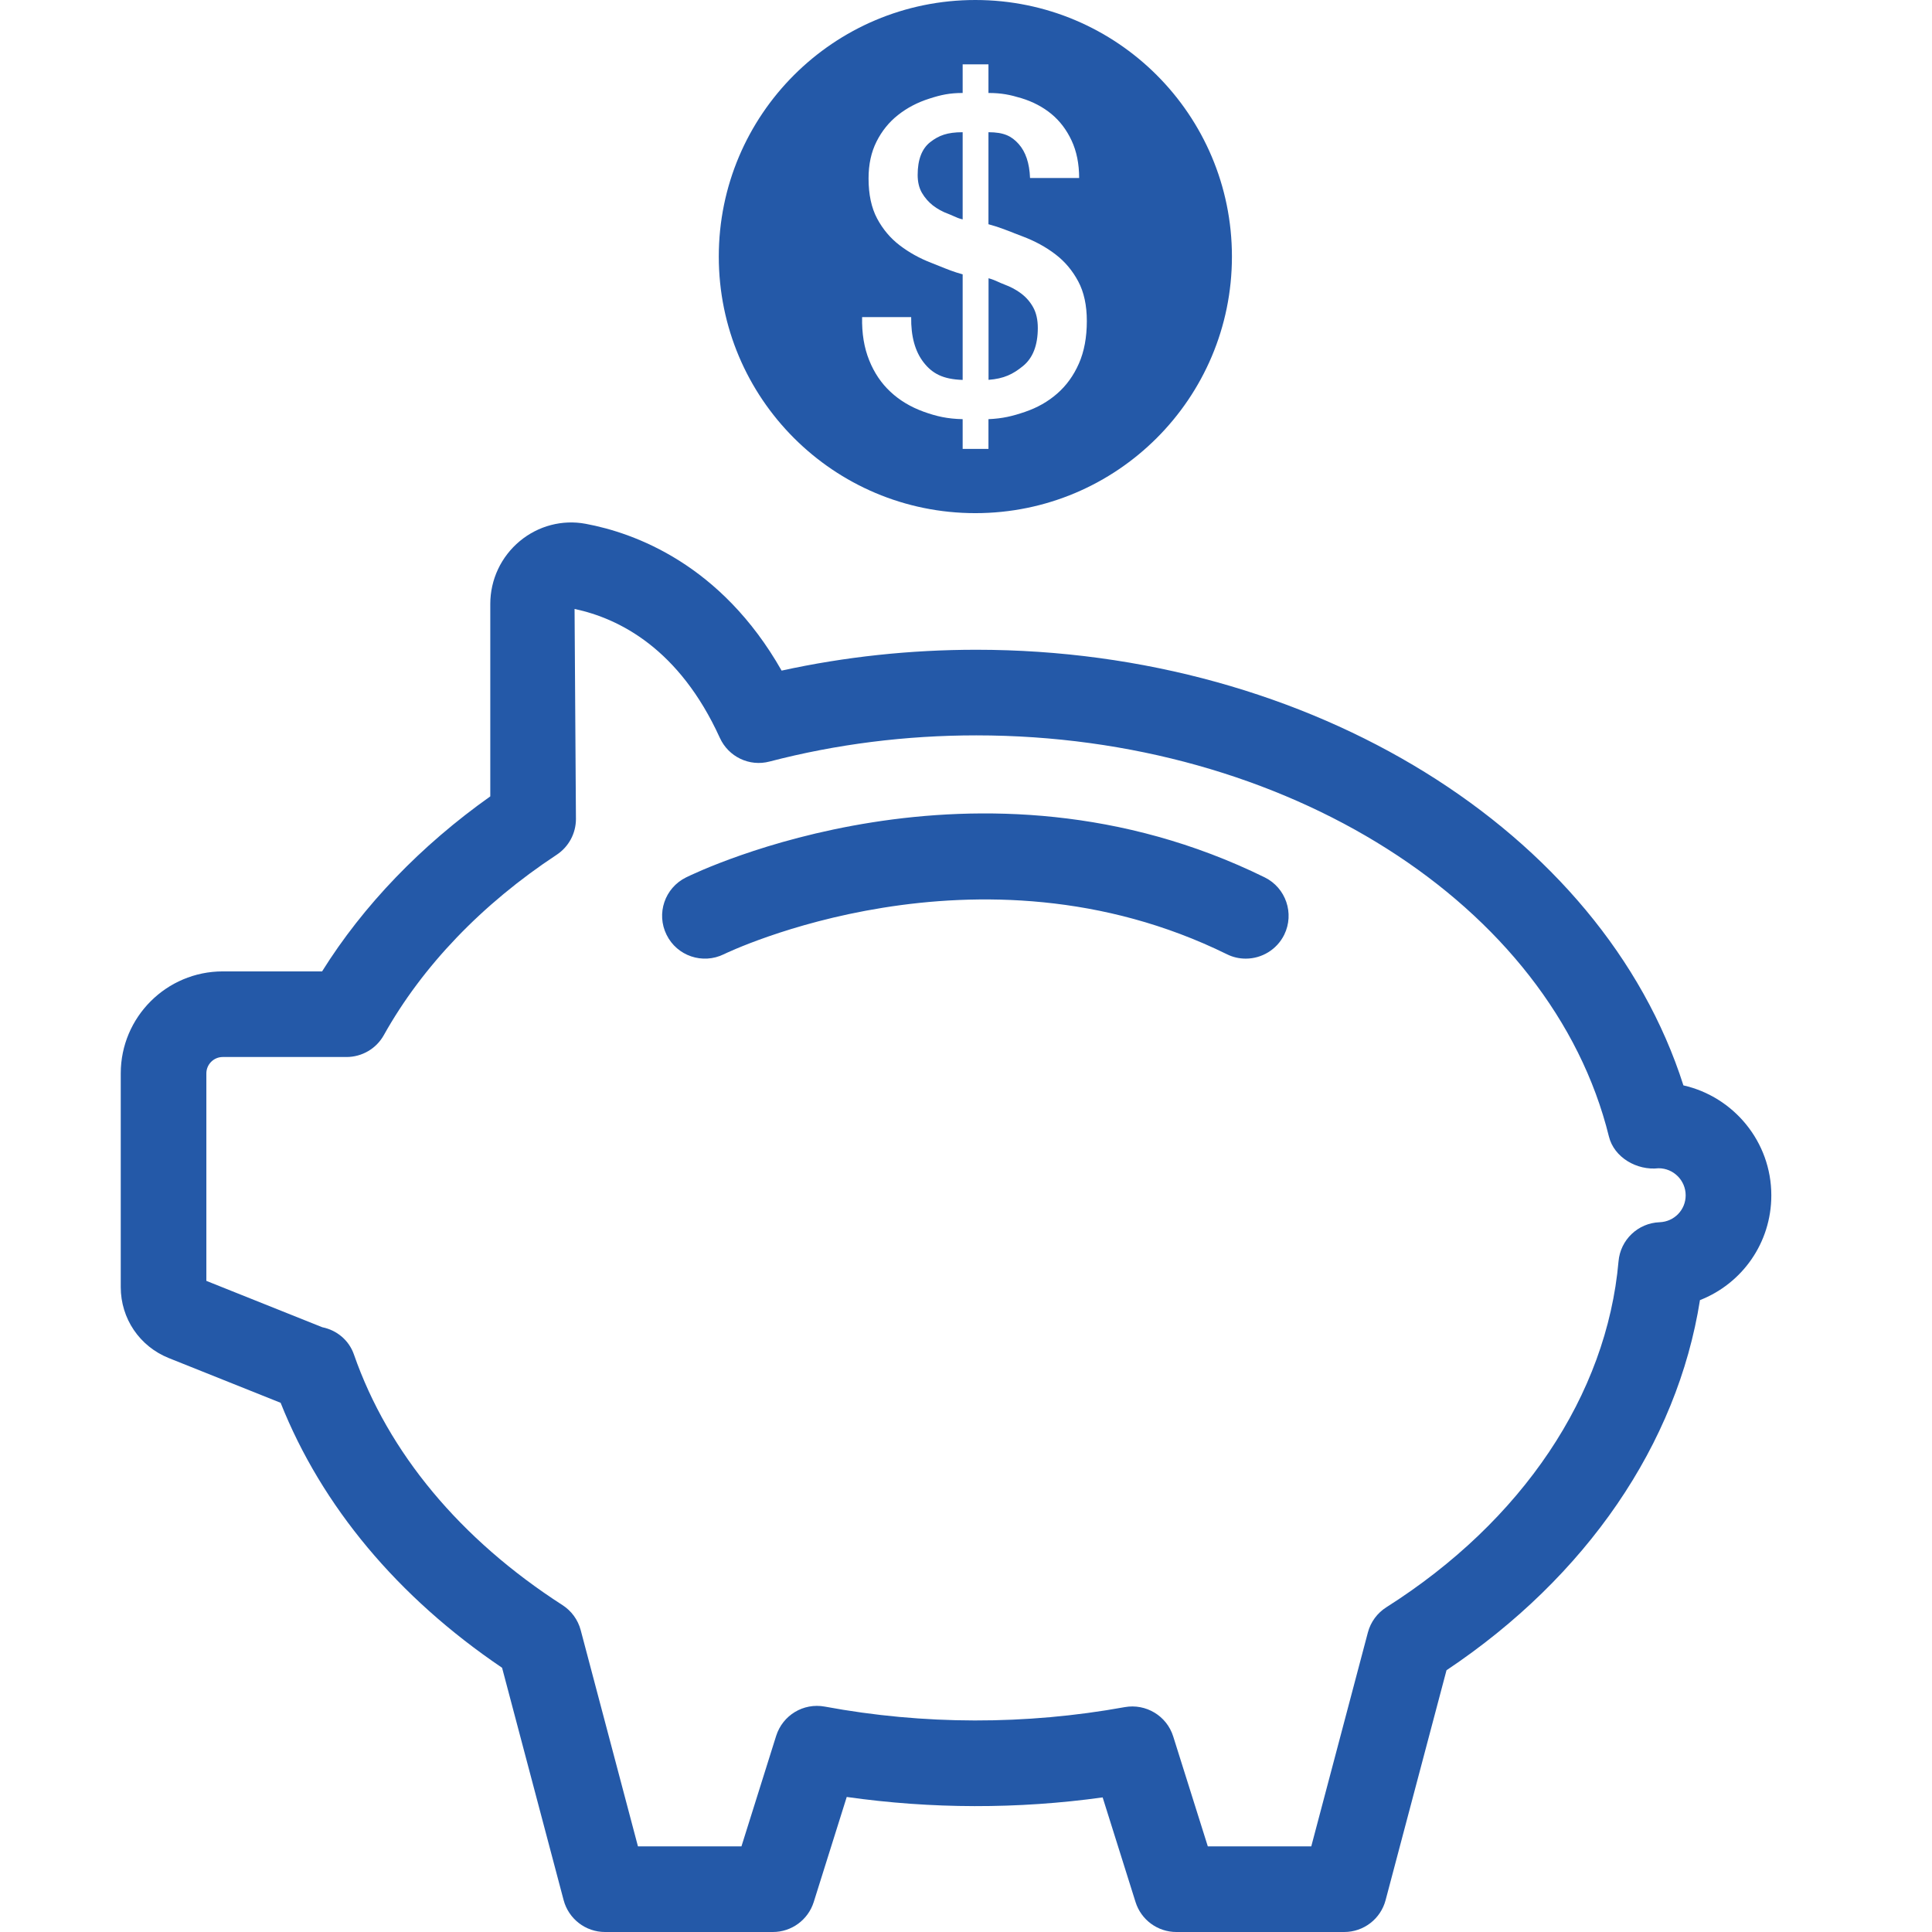 <svg width="48" height="48" viewBox="0 0 48 48" fill="none" xmlns="http://www.w3.org/2000/svg">
<path fill-rule="evenodd" clip-rule="evenodd" d="M26.265 9.779C26.493 9.58 26.673 9.332 26.805 9.032C26.937 8.732 27.002 8.38 27.002 7.976C27.002 7.586 26.931 7.257 26.788 6.99C26.645 6.723 26.458 6.498 26.221 6.318C25.986 6.138 25.715 5.99 25.408 5.874C25.331 5.845 25.259 5.817 25.189 5.79L25.189 5.789C24.983 5.709 24.799 5.636 24.558 5.571V3.285C24.944 3.285 25.133 3.382 25.308 3.577C25.482 3.772 25.577 4.053 25.591 4.422H26.811C26.811 4.069 26.748 3.758 26.623 3.491C26.498 3.224 26.331 3.004 26.12 2.83C25.909 2.657 25.662 2.527 25.378 2.44C25.091 2.353 24.88 2.31 24.558 2.31V1.599H23.917V2.31C23.595 2.31 23.379 2.356 23.087 2.451C22.794 2.544 22.535 2.68 22.312 2.857C22.087 3.034 21.909 3.255 21.777 3.518C21.644 3.782 21.579 4.086 21.579 4.433C21.579 4.831 21.65 5.163 21.792 5.43C21.935 5.697 22.122 5.919 22.353 6.095C22.586 6.273 22.846 6.418 23.134 6.529C23.212 6.559 23.283 6.588 23.352 6.616C23.538 6.691 23.702 6.758 23.917 6.816V9.439C23.424 9.423 23.162 9.279 22.948 9.005C22.734 8.731 22.631 8.355 22.638 7.879H21.419C21.41 8.283 21.469 8.64 21.595 8.951C21.719 9.261 21.896 9.524 22.124 9.735C22.352 9.949 22.628 10.113 22.948 10.229C23.269 10.344 23.53 10.405 23.917 10.414V11.153H24.558V10.414C24.915 10.398 25.155 10.339 25.463 10.234C25.769 10.13 26.037 9.979 26.265 9.779ZM17.858 6.374C17.858 2.854 20.712 0 24.232 0C27.753 0 30.607 2.854 30.607 6.374C30.607 9.895 27.753 12.749 24.232 12.749C20.712 12.749 17.858 9.895 17.858 6.374ZM30.008 45.873H32.578L33.985 40.557C34.054 40.297 34.218 40.075 34.445 39.931C37.819 37.791 39.92 34.658 40.212 31.336C40.259 30.802 40.695 30.386 41.232 30.366C41.596 30.353 41.88 30.059 41.88 29.698C41.88 29.327 41.578 29.025 41.207 29.025C40.667 29.086 40.1 28.756 39.973 28.236C38.548 22.461 31.937 18.27 24.254 18.27C22.505 18.27 20.777 18.488 19.12 18.92C18.618 19.053 18.098 18.802 17.884 18.331C16.878 16.121 15.389 15.366 14.275 15.129L14.309 20.348C14.309 20.705 14.129 21.039 13.831 21.236C11.976 22.458 10.492 24.007 9.537 25.716C9.35 26.053 8.994 26.261 8.609 26.261H5.534C5.31 26.261 5.127 26.444 5.127 26.668V31.823L8.008 32.975C8.365 33.047 8.67 33.294 8.794 33.654C9.644 36.092 11.435 38.243 13.974 39.878C14.197 40.021 14.359 40.243 14.427 40.499L15.85 45.873H18.421L19.283 43.128C19.446 42.614 19.959 42.302 20.492 42.4C22.942 42.855 25.486 42.859 27.944 42.413C28.469 42.319 28.988 42.629 29.148 43.141L30.008 45.873ZM33.397 48H29.226C28.762 48 28.351 47.699 28.212 47.255L27.395 44.656C25.287 44.949 23.14 44.944 21.037 44.645L20.217 47.255C20.077 47.699 19.666 48 19.202 48H15.031C14.549 48 14.127 47.675 14.003 47.208L12.474 41.435C9.882 39.682 7.993 37.42 6.972 34.852L4.194 33.741C3.468 33.45 3 32.759 3 31.978V26.668C3 25.27 4.137 24.134 5.534 24.134H8.002C9.026 22.496 10.456 21.009 12.181 19.786V15.006C12.181 14.399 12.449 13.83 12.916 13.442C13.374 13.062 13.973 12.905 14.552 13.014C15.765 13.24 17.917 14.018 19.419 16.661C20.992 16.317 22.615 16.143 24.254 16.143C32.573 16.143 39.809 20.65 41.824 26.966C43.072 27.249 44.008 28.365 44.008 29.698C44.008 30.881 43.28 31.892 42.235 32.301C41.672 35.872 39.418 39.172 35.938 41.497L34.425 47.208C34.302 47.675 33.88 48 33.397 48ZM30.951 23.817C30.792 23.817 30.633 23.783 30.483 23.708C24.288 20.66 18.047 23.676 17.986 23.707C17.456 23.967 16.82 23.751 16.561 23.225C16.299 22.698 16.516 22.061 17.043 21.8C17.336 21.655 24.295 18.296 31.421 21.798C31.948 22.058 32.164 22.695 31.907 23.222C31.721 23.598 31.343 23.817 30.951 23.817ZM22.799 4.346C22.799 4.52 22.834 4.668 22.905 4.791C22.977 4.914 23.068 5.018 23.178 5.105C23.291 5.191 23.417 5.262 23.564 5.315C23.619 5.336 23.662 5.356 23.702 5.374C23.767 5.403 23.824 5.429 23.917 5.451V3.285C23.532 3.285 23.325 3.366 23.114 3.529C22.904 3.692 22.799 3.964 22.799 4.346ZM24.948 7.066C25.106 7.124 25.247 7.198 25.372 7.293C25.496 7.387 25.596 7.502 25.671 7.639C25.746 7.777 25.784 7.946 25.784 8.148C25.784 8.581 25.66 8.897 25.414 9.096C25.168 9.296 24.944 9.408 24.56 9.437V6.913C24.66 6.94 24.724 6.969 24.796 7.001C24.84 7.021 24.888 7.043 24.948 7.066Z" fill="#2459A8"/>
</svg>
